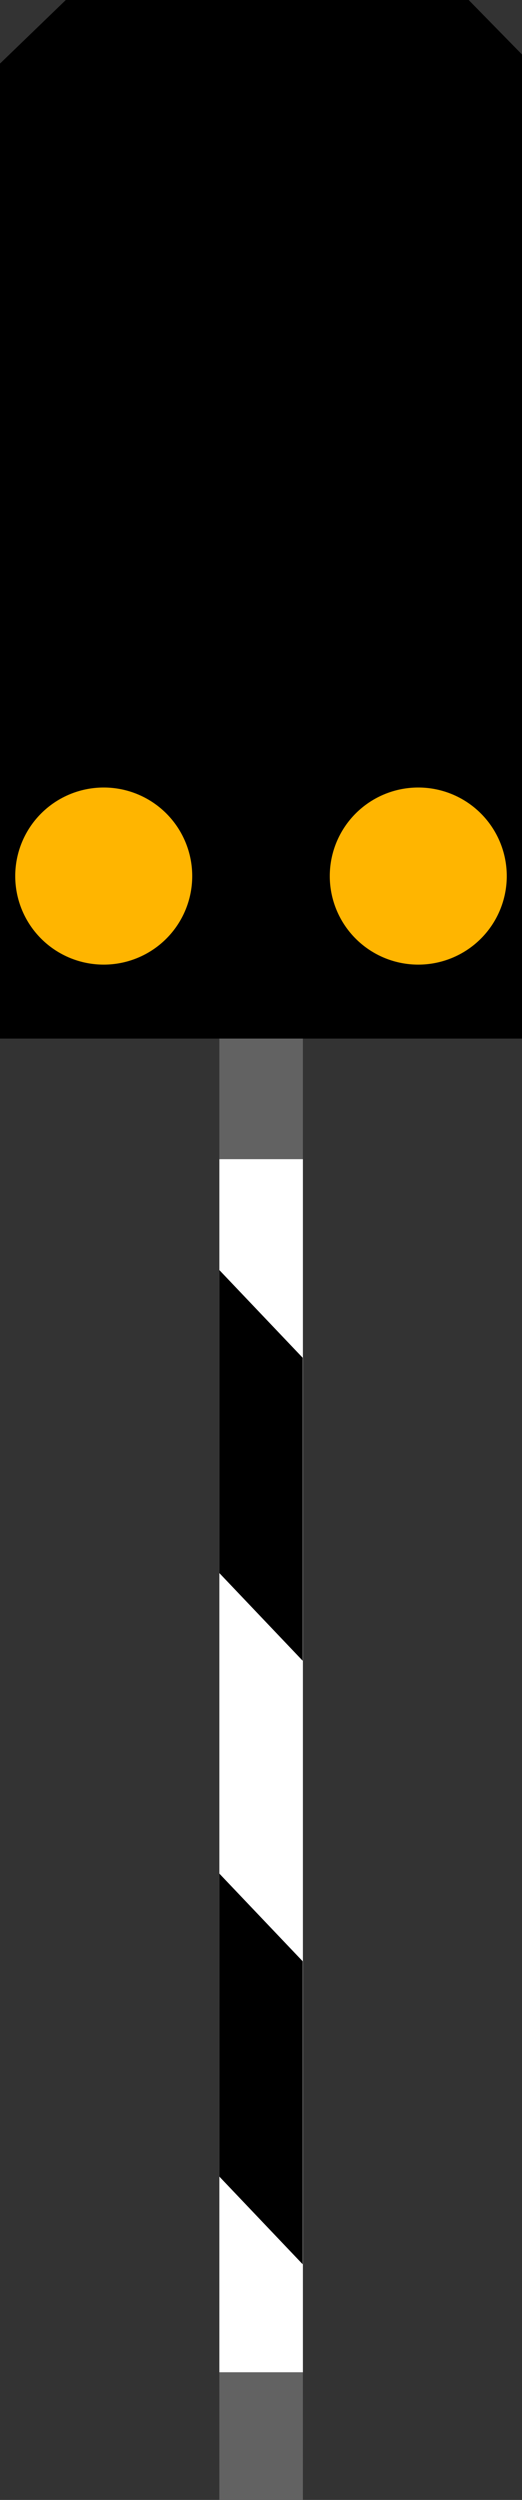 <?xml version="1.0" encoding="UTF-8" standalone="no"?>
<!-- Created with Inkscape (http://www.inkscape.org/) -->

<svg
   xmlns:dc="http://purl.org/dc/elements/1.1/"
   xmlns:cc="http://creativecommons.org/ns#"
   xmlns:rdf="http://www.w3.org/1999/02/22-rdf-syntax-ns#"
   xmlns:svg="http://www.w3.org/2000/svg"
   xmlns="http://www.w3.org/2000/svg"
   version="1.1"
   width="305.508"
   height="1462.12"
   id="svg3045">
  <rect width="100%" height="100%" fill="#333333" stroke="none"/>
  <defs
     id="defs3049">
    <filter
       color-interpolation-filters="sRGB"
       id="filter3005">
      <feGaussianBlur
         stdDeviation="3"
         id="feGaussianBlur3007" />
    </filter>
  </defs>
  <g
     transform="matrix(0.181,0,0,1.456,122.76,-1887.954)"
     id="g4050"
     style="fill:#626262;fill-opacity:1">
    <path
       d="m 31.078,1693.847 270.086,0 0,607.433 -270.086,0 z"
       id="path4052"
       style="fill:#626262;fill-opacity:1;stroke:none" />
  </g>
  <g
     transform="translate(-31.078,-1693.847)"
     id="layer1"
     style="fill:#000000;fill-opacity:1">
    <path
       d="m 31.078,1731.039 38.52,-37.193 235.773,0 31.215,31.879 0,575.553 -305.508,0 z"
       id="rect2982"
       style="fill:#000000;fill-opacity:1;stroke:none" />
  </g>
  <path
     d="m 296.592,512.608 a 51.792,51.792 0 0 1 -103.583,0 51.792,51.792 0 1 1 103.583,0 z"
     id="path3964"
     style="fill:#ffb500;fill-opacity:1;stroke:none" />
  <path
     d="m 112.499,512.608 a 51.792,51.792 0 0 1 -103.583,0 51.792,51.792 0 1 1 103.583,0 z"
     id="path3845"
     style="fill:#ffb500;fill-opacity:1;stroke:none" />
  <g
     transform="matrix(0.181,0,0,1.168,122.76,-1300.455)"
     id="g3969"
     style="fill:#ffffff;fill-opacity:1">
    <path
       d="m 31.078,1693.847 270.086,0 0,607.433 -270.086,0 z"
       id="path3971"
       style="fill:#ffffff;fill-opacity:1;stroke:none" />
  </g>
  <path
     d="m 128.371,1095.79 48.766,51.283 0,177.209 -48.766,-51.283 z"
     id="rect3973"
     style="fill:#000000;fill-opacity:1;stroke:none" />
  <path
     d="m 128.371,742.813 48.766,51.283 0,177.209 -48.766,-51.283 z"
     id="path3976"
     style="fill:#000000;fill-opacity:1;stroke:none" />
</svg>
